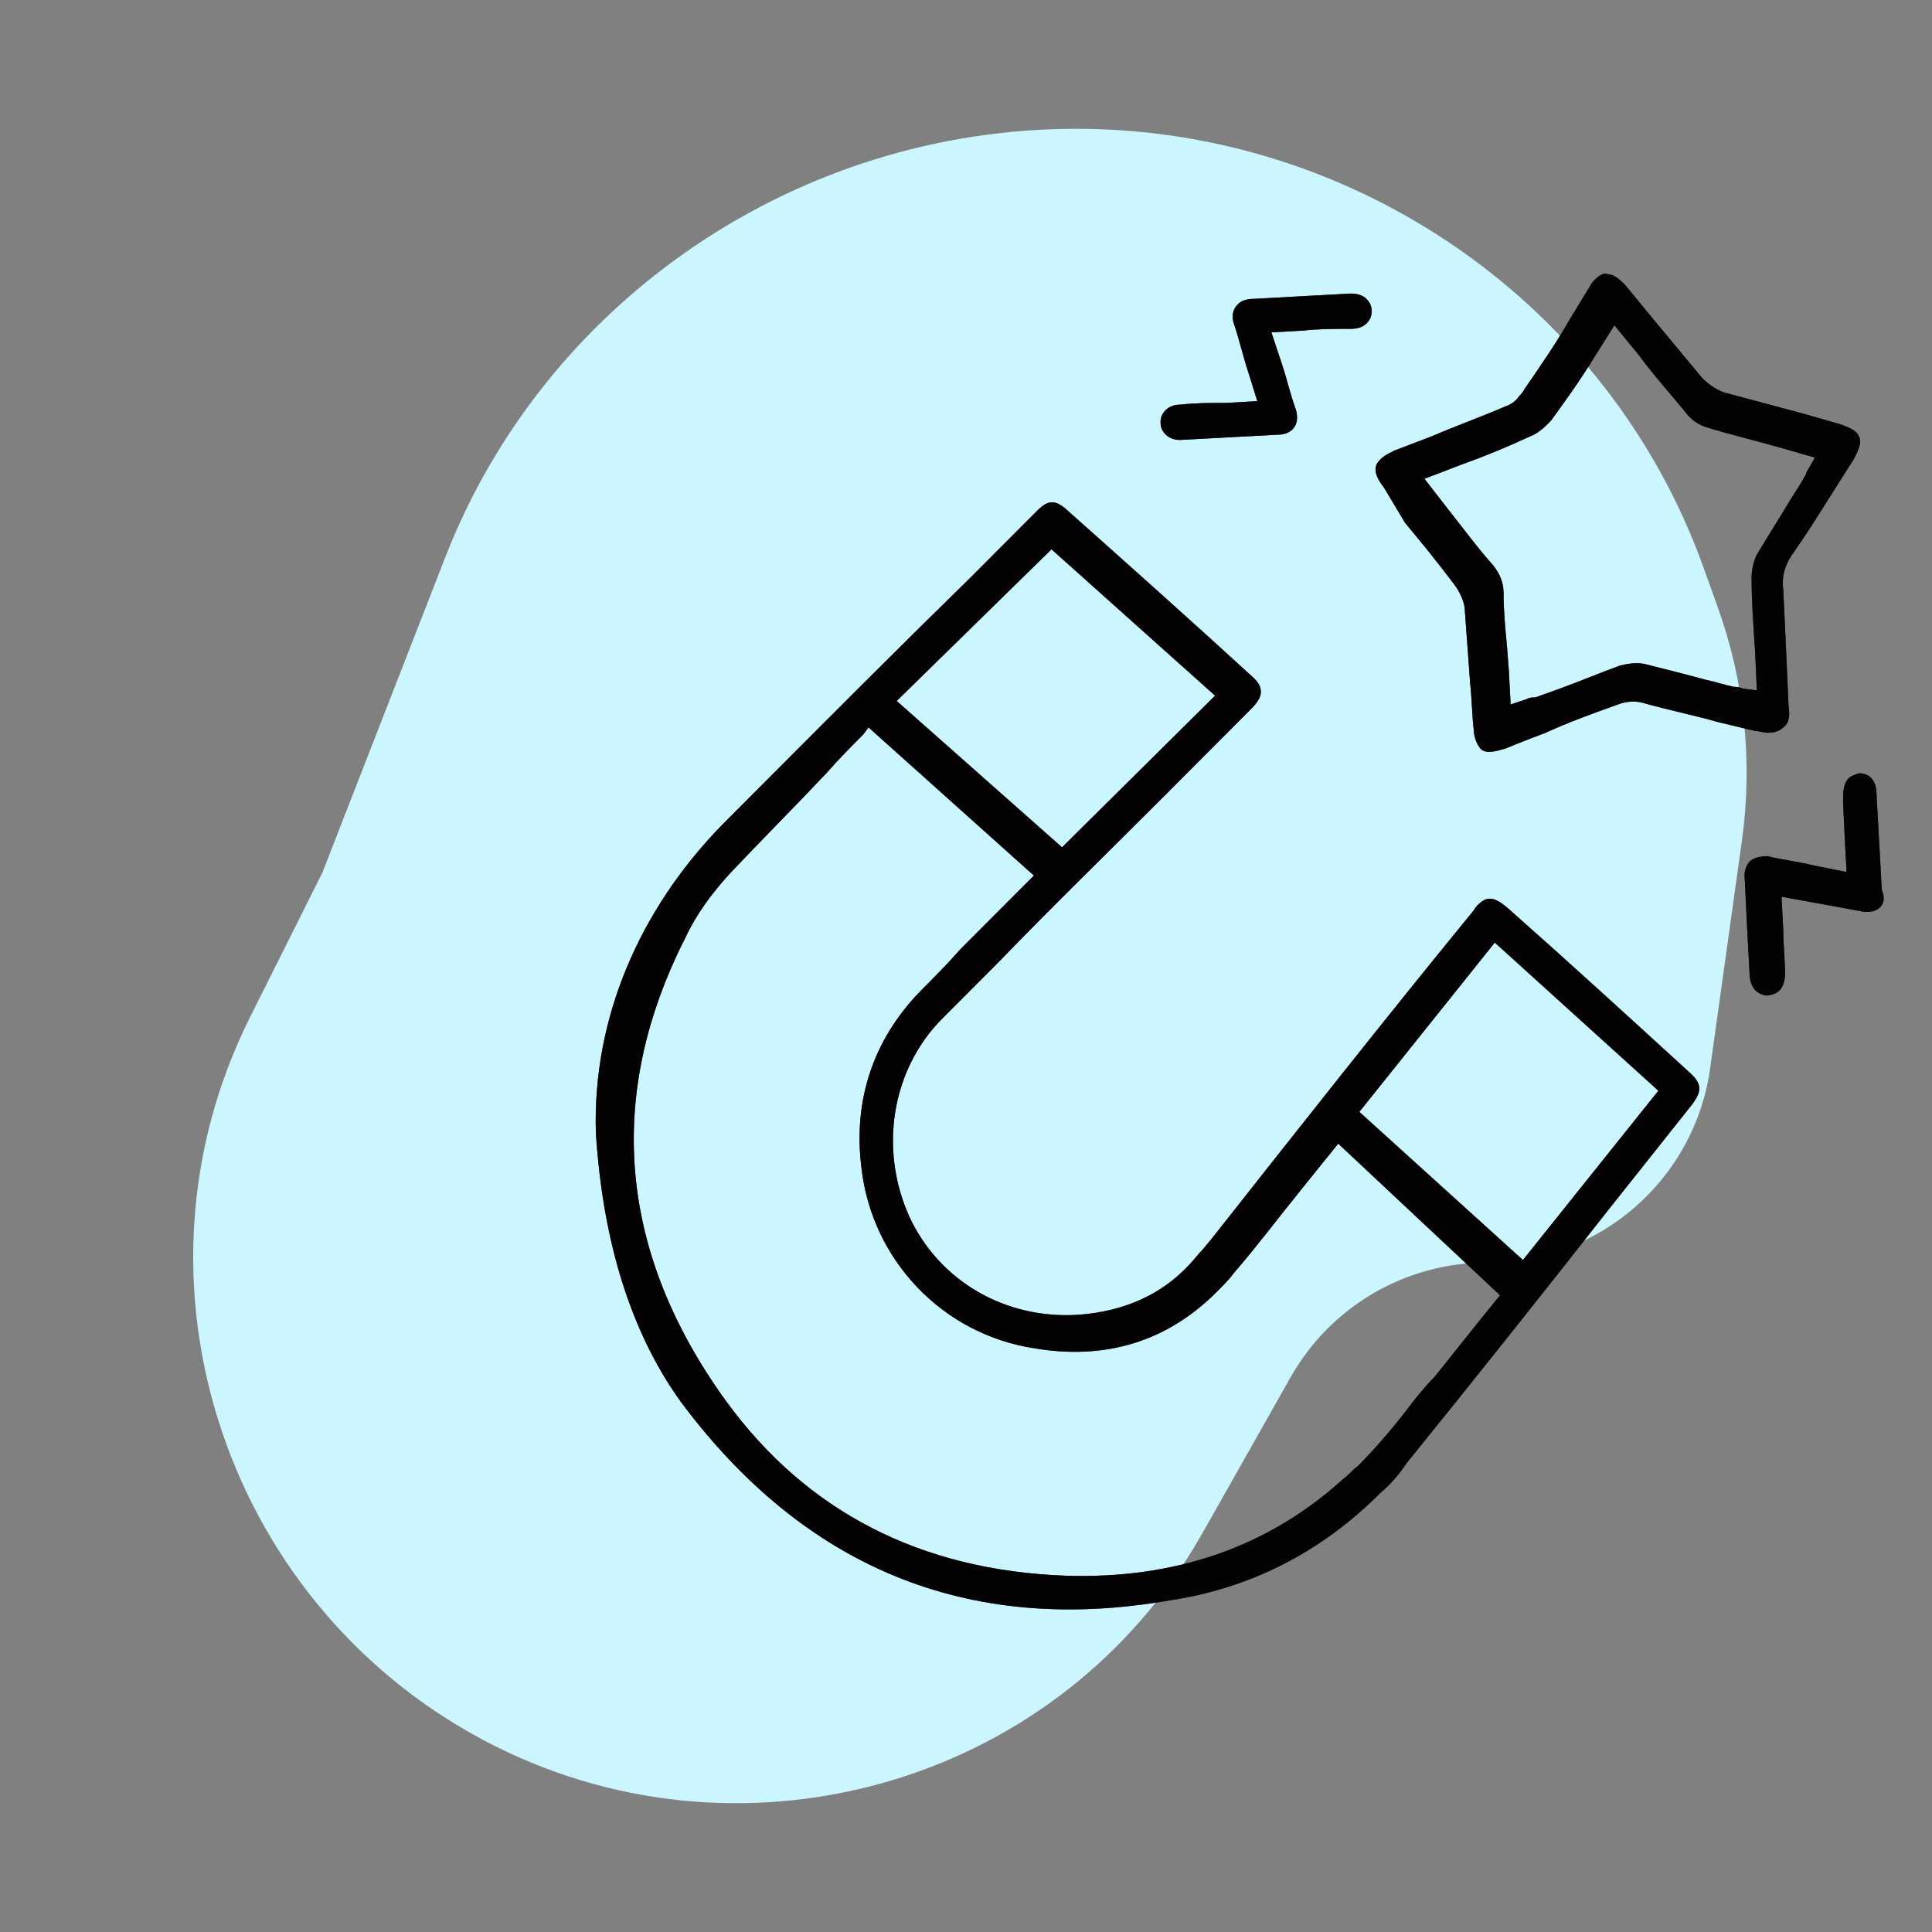 <svg width="120" height="120" viewBox="0 0 120 120" fill="none" xmlns="http://www.w3.org/2000/svg">
<rect x="0" y="0" width="120" height="120" fill="#808080" stroke="none"/>
<path d="M108.194 52.207L106.219 66.359C105.254 73.275 99.339 78.422 92.356 78.421C87.311 78.421 82.656 81.136 80.172 85.526L74.672 95.249C65.977 110.617 46.556 116.369 30.768 108.463C14.155 100.143 7.206 79.823 15.518 63.205L20.031 54.184L27.649 34.632C33.907 18.574 49.611 8 66.845 8C84.201 8 99.928 18.892 105.799 35.225L106.693 37.714C108.361 42.352 108.876 47.326 108.194 52.207Z" fill="#CCF6FF"/>
<path d="M85.742 92.722C82.136 96.337 77.766 98.637 72.63 99.404C60.066 101.595 49.904 97.323 42.256 87.026C39.197 82.754 37.449 77.167 37.012 70.376C36.793 63.365 39.634 56.573 44.879 51.206L47.828 48.248C51.98 44.086 56.132 39.923 60.284 35.87L64.436 31.708C65.092 31.05 65.529 31.05 66.184 31.598C70.118 35.103 74.051 38.609 77.875 42.114C78.203 42.443 78.312 42.662 78.312 42.99C78.312 43.319 78.094 43.648 77.656 44.086L72.303 49.453C68.916 52.849 65.419 56.245 62.032 59.75L58.536 63.255C55.367 66.432 54.603 71.361 56.46 75.524C58.318 79.577 62.469 81.987 67.058 81.658C69.79 81.439 72.084 80.453 73.832 78.591C74.16 78.263 74.379 77.934 74.707 77.605L75.253 76.948C80.606 70.156 85.96 63.365 91.423 56.683C91.532 56.573 91.642 56.354 91.751 56.245C92.297 55.697 92.734 55.588 93.718 56.464C97.433 59.75 101.147 63.146 104.862 66.542C105.736 67.308 105.736 67.747 105.081 68.623C103.333 70.814 101.694 72.895 99.946 75.086C95.903 80.234 91.642 85.602 87.381 90.86C86.944 91.517 86.397 92.174 85.742 92.722ZM53.619 45.619C52.855 46.386 52.09 47.153 51.325 48.029C49.358 50.111 47.282 52.192 45.316 54.273C44.223 55.478 43.24 56.792 42.584 58.217C37.558 68.075 38.432 77.824 45.097 87.026C50.123 93.927 57.225 97.542 66.184 97.87C72.958 98.089 78.749 96.118 83.447 91.846C83.775 91.626 83.994 91.298 84.321 91.079C85.523 89.874 86.725 88.45 87.708 87.135C88.145 86.588 88.582 86.04 89.129 85.492C90.003 84.397 90.877 83.301 91.751 82.206L93.171 80.453L83.12 71.033L80.825 73.881C79.405 75.633 78.094 77.386 76.673 79.029C76.345 79.467 76.018 79.796 75.581 80.234C72.521 83.301 68.697 84.506 64.218 83.74C58.536 82.863 54.166 78.263 53.51 72.566C52.964 68.294 54.275 64.57 57.116 61.612C57.99 60.736 58.864 59.86 59.629 58.983L64.218 54.383L53.947 45.181L53.619 45.619ZM84.431 69.061L94.592 78.263L103.005 67.747L92.844 58.545L84.431 69.061ZM65.966 52.63L75.471 43.209L65.31 34.118L55.695 43.538L65.966 52.63Z" fill="#0D0205"/>
<path d="M85.742 92.722C82.136 96.337 77.766 98.637 72.63 99.404C60.066 101.595 49.904 97.323 42.256 87.026C39.197 82.754 37.449 77.167 37.012 70.376C36.793 63.365 39.634 56.573 44.879 51.206L47.828 48.248C51.98 44.086 56.132 39.923 60.284 35.87L64.436 31.708C65.092 31.05 65.529 31.05 66.184 31.598C70.118 35.103 74.051 38.609 77.875 42.114C78.203 42.443 78.312 42.662 78.312 42.99C78.312 43.319 78.094 43.648 77.656 44.086L72.303 49.453C68.916 52.849 65.419 56.245 62.032 59.75L58.536 63.255C55.367 66.432 54.603 71.361 56.46 75.524C58.318 79.577 62.469 81.987 67.058 81.658C69.79 81.439 72.084 80.453 73.832 78.591C74.16 78.263 74.379 77.934 74.707 77.605L75.253 76.948C80.606 70.156 85.96 63.365 91.423 56.683C91.532 56.573 91.642 56.354 91.751 56.245C92.297 55.697 92.734 55.588 93.718 56.464C97.433 59.75 101.147 63.146 104.862 66.542C105.736 67.308 105.736 67.747 105.081 68.623C103.333 70.814 101.694 72.895 99.946 75.086C95.903 80.234 91.642 85.602 87.381 90.86C86.944 91.517 86.397 92.174 85.742 92.722ZM53.619 45.619C52.855 46.386 52.09 47.153 51.325 48.029C49.358 50.111 47.282 52.192 45.316 54.273C44.223 55.478 43.24 56.792 42.584 58.217C37.558 68.075 38.432 77.824 45.097 87.026C50.123 93.927 57.225 97.542 66.184 97.87C72.958 98.089 78.749 96.118 83.447 91.846C83.775 91.626 83.994 91.298 84.321 91.079C85.523 89.874 86.725 88.45 87.708 87.135C88.145 86.588 88.582 86.04 89.129 85.492C90.003 84.397 90.877 83.301 91.751 82.206L93.171 80.453L83.12 71.033L80.825 73.881C79.405 75.633 78.094 77.386 76.673 79.029C76.345 79.467 76.018 79.796 75.581 80.234C72.521 83.301 68.697 84.506 64.218 83.74C58.536 82.863 54.166 78.263 53.51 72.566C52.964 68.294 54.275 64.57 57.116 61.612C57.99 60.736 58.864 59.86 59.629 58.983L64.218 54.383L53.947 45.181L53.619 45.619ZM84.431 69.061L94.592 78.263L103.005 67.747L92.844 58.545L84.431 69.061ZM65.966 52.63L75.471 43.209L65.31 34.118L55.695 43.538L65.966 52.63Z" fill="black" fill-opacity="0.2"/>
<path d="M85.742 92.722C82.136 96.337 77.766 98.637 72.63 99.404C60.066 101.595 49.904 97.323 42.256 87.026C39.197 82.754 37.449 77.167 37.012 70.376C36.793 63.365 39.634 56.573 44.879 51.206L47.828 48.248C51.98 44.086 56.132 39.923 60.284 35.87L64.436 31.708C65.092 31.05 65.529 31.05 66.184 31.598C70.118 35.103 74.051 38.609 77.875 42.114C78.203 42.443 78.312 42.662 78.312 42.99C78.312 43.319 78.094 43.648 77.656 44.086L72.303 49.453C68.916 52.849 65.419 56.245 62.032 59.75L58.536 63.255C55.367 66.432 54.603 71.361 56.46 75.524C58.318 79.577 62.469 81.987 67.058 81.658C69.79 81.439 72.084 80.453 73.832 78.591C74.16 78.263 74.379 77.934 74.707 77.605L75.253 76.948C80.606 70.156 85.96 63.365 91.423 56.683C91.532 56.573 91.642 56.354 91.751 56.245C92.297 55.697 92.734 55.588 93.718 56.464C97.433 59.75 101.147 63.146 104.862 66.542C105.736 67.308 105.736 67.747 105.081 68.623C103.333 70.814 101.694 72.895 99.946 75.086C95.903 80.234 91.642 85.602 87.381 90.86C86.944 91.517 86.397 92.174 85.742 92.722ZM53.619 45.619C52.855 46.386 52.09 47.153 51.325 48.029C49.358 50.111 47.282 52.192 45.316 54.273C44.223 55.478 43.24 56.792 42.584 58.217C37.558 68.075 38.432 77.824 45.097 87.026C50.123 93.927 57.225 97.542 66.184 97.87C72.958 98.089 78.749 96.118 83.447 91.846C83.775 91.626 83.994 91.298 84.321 91.079C85.523 89.874 86.725 88.45 87.708 87.135C88.145 86.588 88.582 86.04 89.129 85.492C90.003 84.397 90.877 83.301 91.751 82.206L93.171 80.453L83.12 71.033L80.825 73.881C79.405 75.633 78.094 77.386 76.673 79.029C76.345 79.467 76.018 79.796 75.581 80.234C72.521 83.301 68.697 84.506 64.218 83.74C58.536 82.863 54.166 78.263 53.51 72.566C52.964 68.294 54.275 64.57 57.116 61.612C57.99 60.736 58.864 59.86 59.629 58.983L64.218 54.383L53.947 45.181L53.619 45.619ZM84.431 69.061L94.592 78.263L103.005 67.747L92.844 58.545L84.431 69.061ZM65.966 52.63L75.471 43.209L65.31 34.118L55.695 43.538L65.966 52.63Z" fill="black" fill-opacity="0.2"/>
<path d="M85.742 92.722C82.136 96.337 77.766 98.637 72.63 99.404C60.066 101.595 49.904 97.323 42.256 87.026C39.197 82.754 37.449 77.167 37.012 70.376C36.793 63.365 39.634 56.573 44.879 51.206L47.828 48.248C51.98 44.086 56.132 39.923 60.284 35.87L64.436 31.708C65.092 31.05 65.529 31.05 66.184 31.598C70.118 35.103 74.051 38.609 77.875 42.114C78.203 42.443 78.312 42.662 78.312 42.99C78.312 43.319 78.094 43.648 77.656 44.086L72.303 49.453C68.916 52.849 65.419 56.245 62.032 59.75L58.536 63.255C55.367 66.432 54.603 71.361 56.46 75.524C58.318 79.577 62.469 81.987 67.058 81.658C69.79 81.439 72.084 80.453 73.832 78.591C74.16 78.263 74.379 77.934 74.707 77.605L75.253 76.948C80.606 70.156 85.96 63.365 91.423 56.683C91.532 56.573 91.642 56.354 91.751 56.245C92.297 55.697 92.734 55.588 93.718 56.464C97.433 59.75 101.147 63.146 104.862 66.542C105.736 67.308 105.736 67.747 105.081 68.623C103.333 70.814 101.694 72.895 99.946 75.086C95.903 80.234 91.642 85.602 87.381 90.86C86.944 91.517 86.397 92.174 85.742 92.722ZM53.619 45.619C52.855 46.386 52.09 47.153 51.325 48.029C49.358 50.111 47.282 52.192 45.316 54.273C44.223 55.478 43.24 56.792 42.584 58.217C37.558 68.075 38.432 77.824 45.097 87.026C50.123 93.927 57.225 97.542 66.184 97.87C72.958 98.089 78.749 96.118 83.447 91.846C83.775 91.626 83.994 91.298 84.321 91.079C85.523 89.874 86.725 88.45 87.708 87.135C88.145 86.588 88.582 86.04 89.129 85.492C90.003 84.397 90.877 83.301 91.751 82.206L93.171 80.453L83.12 71.033L80.825 73.881C79.405 75.633 78.094 77.386 76.673 79.029C76.345 79.467 76.018 79.796 75.581 80.234C72.521 83.301 68.697 84.506 64.218 83.74C58.536 82.863 54.166 78.263 53.51 72.566C52.964 68.294 54.275 64.57 57.116 61.612C57.99 60.736 58.864 59.86 59.629 58.983L64.218 54.383L53.947 45.181L53.619 45.619ZM84.431 69.061L94.592 78.263L103.005 67.747L92.844 58.545L84.431 69.061ZM65.966 52.63L75.471 43.209L65.31 34.118L55.695 43.538L65.966 52.63Z" fill="black" fill-opacity="0.2"/>
<path d="M85.742 92.722C82.136 96.337 77.766 98.637 72.63 99.404C60.066 101.595 49.904 97.323 42.256 87.026C39.197 82.754 37.449 77.167 37.012 70.376C36.793 63.365 39.634 56.573 44.879 51.206L47.828 48.248C51.98 44.086 56.132 39.923 60.284 35.87L64.436 31.708C65.092 31.05 65.529 31.05 66.184 31.598C70.118 35.103 74.051 38.609 77.875 42.114C78.203 42.443 78.312 42.662 78.312 42.99C78.312 43.319 78.094 43.648 77.656 44.086L72.303 49.453C68.916 52.849 65.419 56.245 62.032 59.75L58.536 63.255C55.367 66.432 54.603 71.361 56.46 75.524C58.318 79.577 62.469 81.987 67.058 81.658C69.79 81.439 72.084 80.453 73.832 78.591C74.16 78.263 74.379 77.934 74.707 77.605L75.253 76.948C80.606 70.156 85.96 63.365 91.423 56.683C91.532 56.573 91.642 56.354 91.751 56.245C92.297 55.697 92.734 55.588 93.718 56.464C97.433 59.75 101.147 63.146 104.862 66.542C105.736 67.308 105.736 67.747 105.081 68.623C103.333 70.814 101.694 72.895 99.946 75.086C95.903 80.234 91.642 85.602 87.381 90.86C86.944 91.517 86.397 92.174 85.742 92.722ZM53.619 45.619C52.855 46.386 52.09 47.153 51.325 48.029C49.358 50.111 47.282 52.192 45.316 54.273C44.223 55.478 43.24 56.792 42.584 58.217C37.558 68.075 38.432 77.824 45.097 87.026C50.123 93.927 57.225 97.542 66.184 97.87C72.958 98.089 78.749 96.118 83.447 91.846C83.775 91.626 83.994 91.298 84.321 91.079C85.523 89.874 86.725 88.45 87.708 87.135C88.145 86.588 88.582 86.04 89.129 85.492C90.003 84.397 90.877 83.301 91.751 82.206L93.171 80.453L83.12 71.033L80.825 73.881C79.405 75.633 78.094 77.386 76.673 79.029C76.345 79.467 76.018 79.796 75.581 80.234C72.521 83.301 68.697 84.506 64.218 83.74C58.536 82.863 54.166 78.263 53.51 72.566C52.964 68.294 54.275 64.57 57.116 61.612C57.99 60.736 58.864 59.86 59.629 58.983L64.218 54.383L53.947 45.181L53.619 45.619ZM84.431 69.061L94.592 78.263L103.005 67.747L92.844 58.545L84.431 69.061ZM65.966 52.63L75.471 43.209L65.31 34.118L55.695 43.538L65.966 52.63Z" fill="black" fill-opacity="0.2"/>
<path d="M85.742 92.722C82.136 96.337 77.766 98.637 72.63 99.404C60.066 101.595 49.904 97.323 42.256 87.026C39.197 82.754 37.449 77.167 37.012 70.376C36.793 63.365 39.634 56.573 44.879 51.206L47.828 48.248C51.98 44.086 56.132 39.923 60.284 35.87L64.436 31.708C65.092 31.05 65.529 31.05 66.184 31.598C70.118 35.103 74.051 38.609 77.875 42.114C78.203 42.443 78.312 42.662 78.312 42.99C78.312 43.319 78.094 43.648 77.656 44.086L72.303 49.453C68.916 52.849 65.419 56.245 62.032 59.75L58.536 63.255C55.367 66.432 54.603 71.361 56.46 75.524C58.318 79.577 62.469 81.987 67.058 81.658C69.79 81.439 72.084 80.453 73.832 78.591C74.16 78.263 74.379 77.934 74.707 77.605L75.253 76.948C80.606 70.156 85.96 63.365 91.423 56.683C91.532 56.573 91.642 56.354 91.751 56.245C92.297 55.697 92.734 55.588 93.718 56.464C97.433 59.75 101.147 63.146 104.862 66.542C105.736 67.308 105.736 67.747 105.081 68.623C103.333 70.814 101.694 72.895 99.946 75.086C95.903 80.234 91.642 85.602 87.381 90.86C86.944 91.517 86.397 92.174 85.742 92.722ZM53.619 45.619C52.855 46.386 52.09 47.153 51.325 48.029C49.358 50.111 47.282 52.192 45.316 54.273C44.223 55.478 43.24 56.792 42.584 58.217C37.558 68.075 38.432 77.824 45.097 87.026C50.123 93.927 57.225 97.542 66.184 97.87C72.958 98.089 78.749 96.118 83.447 91.846C83.775 91.626 83.994 91.298 84.321 91.079C85.523 89.874 86.725 88.45 87.708 87.135C88.145 86.588 88.582 86.04 89.129 85.492C90.003 84.397 90.877 83.301 91.751 82.206L93.171 80.453L83.12 71.033L80.825 73.881C79.405 75.633 78.094 77.386 76.673 79.029C76.345 79.467 76.018 79.796 75.581 80.234C72.521 83.301 68.697 84.506 64.218 83.74C58.536 82.863 54.166 78.263 53.51 72.566C52.964 68.294 54.275 64.57 57.116 61.612C57.99 60.736 58.864 59.86 59.629 58.983L64.218 54.383L53.947 45.181L53.619 45.619ZM84.431 69.061L94.592 78.263L103.005 67.747L92.844 58.545L84.431 69.061ZM65.966 52.63L75.471 43.209L65.31 34.118L55.695 43.538L65.966 52.63Z" fill="black" fill-opacity="0.2"/>
<path d="M110.762 45.181C110.544 45.4 110.216 45.51 109.888 45.51H109.779C109.56 45.51 109.233 45.4 109.014 45.4L106.72 44.852C105.19 44.414 103.551 44.086 102.022 43.648C101.584 43.538 101.038 43.538 100.492 43.757C98.962 44.305 97.433 44.852 96.012 45.51C96.012 45.51 94.264 46.167 93.499 46.496C93.062 46.605 92.516 46.824 92.079 46.605C91.751 46.386 91.533 45.729 91.533 45.291C91.423 44.305 91.423 43.428 91.314 42.443C91.205 40.909 91.096 39.485 90.986 37.951C90.986 37.404 90.659 36.746 90.331 36.308C89.347 34.994 88.364 33.789 87.271 32.474L85.96 30.284C85.086 29.188 85.523 28.75 85.742 28.531C85.96 28.312 86.179 28.202 86.616 27.983L88.91 27.107C90.44 26.45 91.97 25.902 93.499 25.245C93.827 25.135 94.155 24.916 94.373 24.587C94.483 24.478 94.592 24.368 94.701 24.149C95.684 22.725 96.668 21.301 97.542 19.768L98.744 17.796C98.853 17.577 98.962 17.467 99.072 17.358C99.29 17.139 99.618 16.92 99.836 17.029C100.164 17.029 100.492 17.248 100.929 17.686L102.459 19.549C103.551 20.863 104.644 22.177 105.736 23.492C106.064 23.821 106.501 24.149 107.047 24.368C108.686 24.806 110.325 25.245 111.964 25.683L114.259 26.34C114.914 26.559 115.351 26.778 115.461 27.107C115.679 27.545 115.351 28.093 115.133 28.531L114.368 29.736C113.385 31.269 112.401 32.913 111.309 34.446C110.872 35.103 110.653 35.761 110.762 36.637C110.872 38.937 110.981 41.347 111.09 43.867C111.199 44.524 111.09 44.962 110.762 45.181ZM90.003 31.708C90.877 32.803 91.751 34.008 92.734 35.103C93.171 35.651 93.39 36.199 93.39 36.856C93.39 37.951 93.499 39.047 93.609 40.252L93.718 41.676L93.827 43.757L94.81 43.428C95.029 43.319 95.138 43.319 95.357 43.319L96.886 42.771C98.088 42.333 99.399 41.785 100.601 41.347C101.038 41.238 101.584 41.128 102.131 41.238C103.442 41.566 104.753 41.895 105.955 42.224C106.501 42.333 107.157 42.552 107.703 42.662C107.812 42.662 108.031 42.662 108.249 42.771L109.123 42.881L109.014 40.471C108.905 38.828 108.796 37.404 108.796 35.87C108.796 35.432 108.905 34.884 109.123 34.446C109.779 33.351 110.544 32.146 111.199 31.05C111.527 30.503 111.855 30.064 112.073 29.626C112.183 29.517 112.183 29.298 112.292 29.188L112.729 28.421L110.435 27.764C108.905 27.326 107.485 26.997 106.064 26.559C105.627 26.45 105.081 26.121 104.753 25.683C103.77 24.478 102.677 23.273 101.803 22.068L100.273 20.206L98.962 22.287C98.088 23.711 97.214 24.916 96.34 26.121C96.231 26.23 96.121 26.34 96.012 26.45C95.794 26.669 95.357 26.997 95.029 27.107C93.609 27.764 92.297 28.312 90.768 28.86L88.473 29.736L90.003 31.708Z" fill="#0D0205"/>
<path d="M110.762 45.181C110.544 45.4 110.216 45.51 109.888 45.51H109.779C109.56 45.51 109.233 45.4 109.014 45.4L106.72 44.852C105.19 44.414 103.551 44.086 102.022 43.648C101.584 43.538 101.038 43.538 100.492 43.757C98.962 44.305 97.433 44.852 96.012 45.51C96.012 45.51 94.264 46.167 93.499 46.496C93.062 46.605 92.516 46.824 92.079 46.605C91.751 46.386 91.533 45.729 91.533 45.291C91.423 44.305 91.423 43.428 91.314 42.443C91.205 40.909 91.096 39.485 90.986 37.951C90.986 37.404 90.659 36.746 90.331 36.308C89.347 34.994 88.364 33.789 87.271 32.474L85.96 30.284C85.086 29.188 85.523 28.75 85.742 28.531C85.96 28.312 86.179 28.202 86.616 27.983L88.91 27.107C90.44 26.45 91.97 25.902 93.499 25.245C93.827 25.135 94.155 24.916 94.373 24.587C94.483 24.478 94.592 24.368 94.701 24.149C95.684 22.725 96.668 21.301 97.542 19.768L98.744 17.796C98.853 17.577 98.962 17.467 99.072 17.358C99.29 17.139 99.618 16.92 99.836 17.029C100.164 17.029 100.492 17.248 100.929 17.686L102.459 19.549C103.551 20.863 104.644 22.177 105.736 23.492C106.064 23.821 106.501 24.149 107.047 24.368C108.686 24.806 110.325 25.245 111.964 25.683L114.259 26.34C114.914 26.559 115.351 26.778 115.461 27.107C115.679 27.545 115.351 28.093 115.133 28.531L114.368 29.736C113.385 31.269 112.401 32.913 111.309 34.446C110.872 35.103 110.653 35.761 110.762 36.637C110.872 38.937 110.981 41.347 111.09 43.867C111.199 44.524 111.09 44.962 110.762 45.181ZM90.003 31.708C90.877 32.803 91.751 34.008 92.734 35.103C93.171 35.651 93.39 36.199 93.39 36.856C93.39 37.951 93.499 39.047 93.609 40.252L93.718 41.676L93.827 43.757L94.81 43.428C95.029 43.319 95.138 43.319 95.357 43.319L96.886 42.771C98.088 42.333 99.399 41.785 100.601 41.347C101.038 41.238 101.584 41.128 102.131 41.238C103.442 41.566 104.753 41.895 105.955 42.224C106.501 42.333 107.157 42.552 107.703 42.662C107.812 42.662 108.031 42.662 108.249 42.771L109.123 42.881L109.014 40.471C108.905 38.828 108.796 37.404 108.796 35.87C108.796 35.432 108.905 34.884 109.123 34.446C109.779 33.351 110.544 32.146 111.199 31.05C111.527 30.503 111.855 30.064 112.073 29.626C112.183 29.517 112.183 29.298 112.292 29.188L112.729 28.421L110.435 27.764C108.905 27.326 107.485 26.997 106.064 26.559C105.627 26.45 105.081 26.121 104.753 25.683C103.77 24.478 102.677 23.273 101.803 22.068L100.273 20.206L98.962 22.287C98.088 23.711 97.214 24.916 96.34 26.121C96.231 26.23 96.121 26.34 96.012 26.45C95.794 26.669 95.357 26.997 95.029 27.107C93.609 27.764 92.297 28.312 90.768 28.86L88.473 29.736L90.003 31.708Z" fill="black" fill-opacity="0.2"/>
<path d="M110.762 45.181C110.544 45.4 110.216 45.51 109.888 45.51H109.779C109.56 45.51 109.233 45.4 109.014 45.4L106.72 44.852C105.19 44.414 103.551 44.086 102.022 43.648C101.584 43.538 101.038 43.538 100.492 43.757C98.962 44.305 97.433 44.852 96.012 45.51C96.012 45.51 94.264 46.167 93.499 46.496C93.062 46.605 92.516 46.824 92.079 46.605C91.751 46.386 91.533 45.729 91.533 45.291C91.423 44.305 91.423 43.428 91.314 42.443C91.205 40.909 91.096 39.485 90.986 37.951C90.986 37.404 90.659 36.746 90.331 36.308C89.347 34.994 88.364 33.789 87.271 32.474L85.96 30.284C85.086 29.188 85.523 28.75 85.742 28.531C85.96 28.312 86.179 28.202 86.616 27.983L88.91 27.107C90.44 26.45 91.97 25.902 93.499 25.245C93.827 25.135 94.155 24.916 94.373 24.587C94.483 24.478 94.592 24.368 94.701 24.149C95.684 22.725 96.668 21.301 97.542 19.768L98.744 17.796C98.853 17.577 98.962 17.467 99.072 17.358C99.29 17.139 99.618 16.92 99.836 17.029C100.164 17.029 100.492 17.248 100.929 17.686L102.459 19.549C103.551 20.863 104.644 22.177 105.736 23.492C106.064 23.821 106.501 24.149 107.047 24.368C108.686 24.806 110.325 25.245 111.964 25.683L114.259 26.34C114.914 26.559 115.351 26.778 115.461 27.107C115.679 27.545 115.351 28.093 115.133 28.531L114.368 29.736C113.385 31.269 112.401 32.913 111.309 34.446C110.872 35.103 110.653 35.761 110.762 36.637C110.872 38.937 110.981 41.347 111.09 43.867C111.199 44.524 111.09 44.962 110.762 45.181ZM90.003 31.708C90.877 32.803 91.751 34.008 92.734 35.103C93.171 35.651 93.39 36.199 93.39 36.856C93.39 37.951 93.499 39.047 93.609 40.252L93.718 41.676L93.827 43.757L94.81 43.428C95.029 43.319 95.138 43.319 95.357 43.319L96.886 42.771C98.088 42.333 99.399 41.785 100.601 41.347C101.038 41.238 101.584 41.128 102.131 41.238C103.442 41.566 104.753 41.895 105.955 42.224C106.501 42.333 107.157 42.552 107.703 42.662C107.812 42.662 108.031 42.662 108.249 42.771L109.123 42.881L109.014 40.471C108.905 38.828 108.796 37.404 108.796 35.87C108.796 35.432 108.905 34.884 109.123 34.446C109.779 33.351 110.544 32.146 111.199 31.05C111.527 30.503 111.855 30.064 112.073 29.626C112.183 29.517 112.183 29.298 112.292 29.188L112.729 28.421L110.435 27.764C108.905 27.326 107.485 26.997 106.064 26.559C105.627 26.45 105.081 26.121 104.753 25.683C103.77 24.478 102.677 23.273 101.803 22.068L100.273 20.206L98.962 22.287C98.088 23.711 97.214 24.916 96.34 26.121C96.231 26.23 96.121 26.34 96.012 26.45C95.794 26.669 95.357 26.997 95.029 27.107C93.609 27.764 92.297 28.312 90.768 28.86L88.473 29.736L90.003 31.708Z" fill="black" fill-opacity="0.2"/>
<path d="M110.762 45.181C110.544 45.4 110.216 45.51 109.888 45.51H109.779C109.56 45.51 109.233 45.4 109.014 45.4L106.72 44.852C105.19 44.414 103.551 44.086 102.022 43.648C101.584 43.538 101.038 43.538 100.492 43.757C98.962 44.305 97.433 44.852 96.012 45.51C96.012 45.51 94.264 46.167 93.499 46.496C93.062 46.605 92.516 46.824 92.079 46.605C91.751 46.386 91.533 45.729 91.533 45.291C91.423 44.305 91.423 43.428 91.314 42.443C91.205 40.909 91.096 39.485 90.986 37.951C90.986 37.404 90.659 36.746 90.331 36.308C89.347 34.994 88.364 33.789 87.271 32.474L85.96 30.284C85.086 29.188 85.523 28.75 85.742 28.531C85.96 28.312 86.179 28.202 86.616 27.983L88.91 27.107C90.44 26.45 91.97 25.902 93.499 25.245C93.827 25.135 94.155 24.916 94.373 24.587C94.483 24.478 94.592 24.368 94.701 24.149C95.684 22.725 96.668 21.301 97.542 19.768L98.744 17.796C98.853 17.577 98.962 17.467 99.072 17.358C99.29 17.139 99.618 16.92 99.836 17.029C100.164 17.029 100.492 17.248 100.929 17.686L102.459 19.549C103.551 20.863 104.644 22.177 105.736 23.492C106.064 23.821 106.501 24.149 107.047 24.368C108.686 24.806 110.325 25.245 111.964 25.683L114.259 26.34C114.914 26.559 115.351 26.778 115.461 27.107C115.679 27.545 115.351 28.093 115.133 28.531L114.368 29.736C113.385 31.269 112.401 32.913 111.309 34.446C110.872 35.103 110.653 35.761 110.762 36.637C110.872 38.937 110.981 41.347 111.09 43.867C111.199 44.524 111.09 44.962 110.762 45.181ZM90.003 31.708C90.877 32.803 91.751 34.008 92.734 35.103C93.171 35.651 93.39 36.199 93.39 36.856C93.39 37.951 93.499 39.047 93.609 40.252L93.718 41.676L93.827 43.757L94.81 43.428C95.029 43.319 95.138 43.319 95.357 43.319L96.886 42.771C98.088 42.333 99.399 41.785 100.601 41.347C101.038 41.238 101.584 41.128 102.131 41.238C103.442 41.566 104.753 41.895 105.955 42.224C106.501 42.333 107.157 42.552 107.703 42.662C107.812 42.662 108.031 42.662 108.249 42.771L109.123 42.881L109.014 40.471C108.905 38.828 108.796 37.404 108.796 35.87C108.796 35.432 108.905 34.884 109.123 34.446C109.779 33.351 110.544 32.146 111.199 31.05C111.527 30.503 111.855 30.064 112.073 29.626C112.183 29.517 112.183 29.298 112.292 29.188L112.729 28.421L110.435 27.764C108.905 27.326 107.485 26.997 106.064 26.559C105.627 26.45 105.081 26.121 104.753 25.683C103.77 24.478 102.677 23.273 101.803 22.068L100.273 20.206L98.962 22.287C98.088 23.711 97.214 24.916 96.34 26.121C96.231 26.23 96.121 26.34 96.012 26.45C95.794 26.669 95.357 26.997 95.029 27.107C93.609 27.764 92.297 28.312 90.768 28.86L88.473 29.736L90.003 31.708Z" fill="black" fill-opacity="0.2"/>
<path d="M110.762 45.181C110.544 45.4 110.216 45.51 109.888 45.51H109.779C109.56 45.51 109.233 45.4 109.014 45.4L106.72 44.852C105.19 44.414 103.551 44.086 102.022 43.648C101.584 43.538 101.038 43.538 100.492 43.757C98.962 44.305 97.433 44.852 96.012 45.51C96.012 45.51 94.264 46.167 93.499 46.496C93.062 46.605 92.516 46.824 92.079 46.605C91.751 46.386 91.533 45.729 91.533 45.291C91.423 44.305 91.423 43.428 91.314 42.443C91.205 40.909 91.096 39.485 90.986 37.951C90.986 37.404 90.659 36.746 90.331 36.308C89.347 34.994 88.364 33.789 87.271 32.474L85.96 30.284C85.086 29.188 85.523 28.75 85.742 28.531C85.96 28.312 86.179 28.202 86.616 27.983L88.91 27.107C90.44 26.45 91.97 25.902 93.499 25.245C93.827 25.135 94.155 24.916 94.373 24.587C94.483 24.478 94.592 24.368 94.701 24.149C95.684 22.725 96.668 21.301 97.542 19.768L98.744 17.796C98.853 17.577 98.962 17.467 99.072 17.358C99.29 17.139 99.618 16.92 99.836 17.029C100.164 17.029 100.492 17.248 100.929 17.686L102.459 19.549C103.551 20.863 104.644 22.177 105.736 23.492C106.064 23.821 106.501 24.149 107.047 24.368C108.686 24.806 110.325 25.245 111.964 25.683L114.259 26.34C114.914 26.559 115.351 26.778 115.461 27.107C115.679 27.545 115.351 28.093 115.133 28.531L114.368 29.736C113.385 31.269 112.401 32.913 111.309 34.446C110.872 35.103 110.653 35.761 110.762 36.637C110.872 38.937 110.981 41.347 111.09 43.867C111.199 44.524 111.09 44.962 110.762 45.181ZM90.003 31.708C90.877 32.803 91.751 34.008 92.734 35.103C93.171 35.651 93.39 36.199 93.39 36.856C93.39 37.951 93.499 39.047 93.609 40.252L93.718 41.676L93.827 43.757L94.81 43.428C95.029 43.319 95.138 43.319 95.357 43.319L96.886 42.771C98.088 42.333 99.399 41.785 100.601 41.347C101.038 41.238 101.584 41.128 102.131 41.238C103.442 41.566 104.753 41.895 105.955 42.224C106.501 42.333 107.157 42.552 107.703 42.662C107.812 42.662 108.031 42.662 108.249 42.771L109.123 42.881L109.014 40.471C108.905 38.828 108.796 37.404 108.796 35.87C108.796 35.432 108.905 34.884 109.123 34.446C109.779 33.351 110.544 32.146 111.199 31.05C111.527 30.503 111.855 30.064 112.073 29.626C112.183 29.517 112.183 29.298 112.292 29.188L112.729 28.421L110.435 27.764C108.905 27.326 107.485 26.997 106.064 26.559C105.627 26.45 105.081 26.121 104.753 25.683C103.77 24.478 102.677 23.273 101.803 22.068L100.273 20.206L98.962 22.287C98.088 23.711 97.214 24.916 96.34 26.121C96.231 26.23 96.121 26.34 96.012 26.45C95.794 26.669 95.357 26.997 95.029 27.107C93.609 27.764 92.297 28.312 90.768 28.86L88.473 29.736L90.003 31.708Z" fill="black" fill-opacity="0.2"/>
<path d="M110.762 45.181C110.544 45.4 110.216 45.51 109.888 45.51H109.779C109.56 45.51 109.233 45.4 109.014 45.4L106.72 44.852C105.19 44.414 103.551 44.086 102.022 43.648C101.584 43.538 101.038 43.538 100.492 43.757C98.962 44.305 97.433 44.852 96.012 45.51C96.012 45.51 94.264 46.167 93.499 46.496C93.062 46.605 92.516 46.824 92.079 46.605C91.751 46.386 91.533 45.729 91.533 45.291C91.423 44.305 91.423 43.428 91.314 42.443C91.205 40.909 91.096 39.485 90.986 37.951C90.986 37.404 90.659 36.746 90.331 36.308C89.347 34.994 88.364 33.789 87.271 32.474L85.96 30.284C85.086 29.188 85.523 28.75 85.742 28.531C85.96 28.312 86.179 28.202 86.616 27.983L88.91 27.107C90.44 26.45 91.97 25.902 93.499 25.245C93.827 25.135 94.155 24.916 94.373 24.587C94.483 24.478 94.592 24.368 94.701 24.149C95.684 22.725 96.668 21.301 97.542 19.768L98.744 17.796C98.853 17.577 98.962 17.467 99.072 17.358C99.29 17.139 99.618 16.92 99.836 17.029C100.164 17.029 100.492 17.248 100.929 17.686L102.459 19.549C103.551 20.863 104.644 22.177 105.736 23.492C106.064 23.821 106.501 24.149 107.047 24.368C108.686 24.806 110.325 25.245 111.964 25.683L114.259 26.34C114.914 26.559 115.351 26.778 115.461 27.107C115.679 27.545 115.351 28.093 115.133 28.531L114.368 29.736C113.385 31.269 112.401 32.913 111.309 34.446C110.872 35.103 110.653 35.761 110.762 36.637C110.872 38.937 110.981 41.347 111.09 43.867C111.199 44.524 111.09 44.962 110.762 45.181ZM90.003 31.708C90.877 32.803 91.751 34.008 92.734 35.103C93.171 35.651 93.39 36.199 93.39 36.856C93.39 37.951 93.499 39.047 93.609 40.252L93.718 41.676L93.827 43.757L94.81 43.428C95.029 43.319 95.138 43.319 95.357 43.319L96.886 42.771C98.088 42.333 99.399 41.785 100.601 41.347C101.038 41.238 101.584 41.128 102.131 41.238C103.442 41.566 104.753 41.895 105.955 42.224C106.501 42.333 107.157 42.552 107.703 42.662C107.812 42.662 108.031 42.662 108.249 42.771L109.123 42.881L109.014 40.471C108.905 38.828 108.796 37.404 108.796 35.87C108.796 35.432 108.905 34.884 109.123 34.446C109.779 33.351 110.544 32.146 111.199 31.05C111.527 30.503 111.855 30.064 112.073 29.626C112.183 29.517 112.183 29.298 112.292 29.188L112.729 28.421L110.435 27.764C108.905 27.326 107.485 26.997 106.064 26.559C105.627 26.45 105.081 26.121 104.753 25.683C103.77 24.478 102.677 23.273 101.803 22.068L100.273 20.206L98.962 22.287C98.088 23.711 97.214 24.916 96.34 26.121C96.231 26.23 96.121 26.34 96.012 26.45C95.794 26.669 95.357 26.997 95.029 27.107C93.609 27.764 92.297 28.312 90.768 28.86L88.473 29.736L90.003 31.708Z" fill="black" fill-opacity="0.2"/>
<path d="M80.279 26.669C80.06 26.888 79.732 26.997 79.405 26.997C77.329 27.107 75.362 27.216 73.286 27.326C72.958 27.326 72.63 27.216 72.412 26.997C72.194 26.778 72.084 26.559 72.084 26.23C72.084 25.902 72.194 25.683 72.412 25.464C72.63 25.244 72.958 25.135 73.286 25.135C74.269 25.026 75.144 25.026 76.127 25.026L78.094 24.916L77.547 23.163C77.219 22.177 77.001 21.192 76.673 20.206C76.455 19.658 76.564 19.22 76.892 18.891C77.11 18.672 77.438 18.563 77.875 18.563C79.842 18.453 81.808 18.343 83.884 18.234C84.321 18.234 84.649 18.343 84.868 18.563C85.086 18.782 85.195 19.001 85.195 19.329C85.195 19.658 85.086 19.877 84.868 20.096C84.649 20.315 84.321 20.425 83.884 20.425C82.792 20.425 81.918 20.425 80.934 20.534L78.968 20.644L79.623 22.616C79.951 23.601 80.169 24.587 80.497 25.464C80.606 25.902 80.606 26.34 80.279 26.669Z" fill="#0D0205"/>
<path d="M80.279 26.669C80.06 26.888 79.732 26.997 79.405 26.997C77.329 27.107 75.362 27.216 73.286 27.326C72.958 27.326 72.63 27.216 72.412 26.997C72.194 26.778 72.084 26.559 72.084 26.23C72.084 25.902 72.194 25.683 72.412 25.464C72.63 25.244 72.958 25.135 73.286 25.135C74.269 25.026 75.144 25.026 76.127 25.026L78.094 24.916L77.547 23.163C77.219 22.177 77.001 21.192 76.673 20.206C76.455 19.658 76.564 19.22 76.892 18.891C77.11 18.672 77.438 18.563 77.875 18.563C79.842 18.453 81.808 18.343 83.884 18.234C84.321 18.234 84.649 18.343 84.868 18.563C85.086 18.782 85.195 19.001 85.195 19.329C85.195 19.658 85.086 19.877 84.868 20.096C84.649 20.315 84.321 20.425 83.884 20.425C82.792 20.425 81.918 20.425 80.934 20.534L78.968 20.644L79.623 22.616C79.951 23.601 80.169 24.587 80.497 25.464C80.606 25.902 80.606 26.34 80.279 26.669Z" fill="black" fill-opacity="0.2"/>
<path d="M80.279 26.669C80.06 26.888 79.732 26.997 79.405 26.997C77.329 27.107 75.362 27.216 73.286 27.326C72.958 27.326 72.63 27.216 72.412 26.997C72.194 26.778 72.084 26.559 72.084 26.23C72.084 25.902 72.194 25.683 72.412 25.464C72.63 25.244 72.958 25.135 73.286 25.135C74.269 25.026 75.144 25.026 76.127 25.026L78.094 24.916L77.547 23.163C77.219 22.177 77.001 21.192 76.673 20.206C76.455 19.658 76.564 19.22 76.892 18.891C77.11 18.672 77.438 18.563 77.875 18.563C79.842 18.453 81.808 18.343 83.884 18.234C84.321 18.234 84.649 18.343 84.868 18.563C85.086 18.782 85.195 19.001 85.195 19.329C85.195 19.658 85.086 19.877 84.868 20.096C84.649 20.315 84.321 20.425 83.884 20.425C82.792 20.425 81.918 20.425 80.934 20.534L78.968 20.644L79.623 22.616C79.951 23.601 80.169 24.587 80.497 25.464C80.606 25.902 80.606 26.34 80.279 26.669Z" fill="black" fill-opacity="0.2"/>
<path d="M80.279 26.669C80.06 26.888 79.732 26.997 79.405 26.997C77.329 27.107 75.362 27.216 73.286 27.326C72.958 27.326 72.63 27.216 72.412 26.997C72.194 26.778 72.084 26.559 72.084 26.23C72.084 25.902 72.194 25.683 72.412 25.464C72.63 25.244 72.958 25.135 73.286 25.135C74.269 25.026 75.144 25.026 76.127 25.026L78.094 24.916L77.547 23.163C77.219 22.177 77.001 21.192 76.673 20.206C76.455 19.658 76.564 19.22 76.892 18.891C77.11 18.672 77.438 18.563 77.875 18.563C79.842 18.453 81.808 18.343 83.884 18.234C84.321 18.234 84.649 18.343 84.868 18.563C85.086 18.782 85.195 19.001 85.195 19.329C85.195 19.658 85.086 19.877 84.868 20.096C84.649 20.315 84.321 20.425 83.884 20.425C82.792 20.425 81.918 20.425 80.934 20.534L78.968 20.644L79.623 22.616C79.951 23.601 80.169 24.587 80.497 25.464C80.606 25.902 80.606 26.34 80.279 26.669Z" fill="black" fill-opacity="0.2"/>
<path d="M80.279 26.669C80.06 26.888 79.732 26.997 79.405 26.997C77.329 27.107 75.362 27.216 73.286 27.326C72.958 27.326 72.63 27.216 72.412 26.997C72.194 26.778 72.084 26.559 72.084 26.23C72.084 25.902 72.194 25.683 72.412 25.464C72.63 25.244 72.958 25.135 73.286 25.135C74.269 25.026 75.144 25.026 76.127 25.026L78.094 24.916L77.547 23.163C77.219 22.177 77.001 21.192 76.673 20.206C76.455 19.658 76.564 19.22 76.892 18.891C77.11 18.672 77.438 18.563 77.875 18.563C79.842 18.453 81.808 18.343 83.884 18.234C84.321 18.234 84.649 18.343 84.868 18.563C85.086 18.782 85.195 19.001 85.195 19.329C85.195 19.658 85.086 19.877 84.868 20.096C84.649 20.315 84.321 20.425 83.884 20.425C82.792 20.425 81.918 20.425 80.934 20.534L78.968 20.644L79.623 22.616C79.951 23.601 80.169 24.587 80.497 25.464C80.606 25.902 80.606 26.34 80.279 26.669Z" fill="black" fill-opacity="0.2"/>
<path d="M80.279 26.669C80.06 26.888 79.732 26.997 79.405 26.997C77.329 27.107 75.362 27.216 73.286 27.326C72.958 27.326 72.63 27.216 72.412 26.997C72.194 26.778 72.084 26.559 72.084 26.23C72.084 25.902 72.194 25.683 72.412 25.464C72.63 25.244 72.958 25.135 73.286 25.135C74.269 25.026 75.144 25.026 76.127 25.026L78.094 24.916L77.547 23.163C77.219 22.177 77.001 21.192 76.673 20.206C76.455 19.658 76.564 19.22 76.892 18.891C77.11 18.672 77.438 18.563 77.875 18.563C79.842 18.453 81.808 18.343 83.884 18.234C84.321 18.234 84.649 18.343 84.868 18.563C85.086 18.782 85.195 19.001 85.195 19.329C85.195 19.658 85.086 19.877 84.868 20.096C84.649 20.315 84.321 20.425 83.884 20.425C82.792 20.425 81.918 20.425 80.934 20.534L78.968 20.644L79.623 22.616C79.951 23.601 80.169 24.587 80.497 25.464C80.606 25.902 80.606 26.34 80.279 26.669Z" fill="black" fill-opacity="0.2"/>
<path d="M116.772 56.354C116.444 56.683 115.898 56.683 115.461 56.573L110.653 55.697L110.762 57.778C110.762 58.655 110.872 59.641 110.872 60.517C110.872 60.845 110.762 61.284 110.544 61.503C110.325 61.722 109.997 61.831 109.67 61.831C109.123 61.722 108.796 61.393 108.686 60.736C108.577 58.874 108.468 56.683 108.359 54.383C108.359 54.054 108.468 53.725 108.686 53.506C108.905 53.287 109.342 53.178 109.779 53.178C110.653 53.397 111.636 53.506 112.51 53.725L114.696 54.163C114.696 54.163 114.477 50.33 114.477 49.453C114.477 49.015 114.586 48.577 114.805 48.358C115.023 48.139 115.242 48.139 115.461 48.029C116.116 48.029 116.553 48.467 116.553 49.344C116.662 51.315 116.772 53.287 116.881 55.259C117.099 55.807 116.99 56.135 116.772 56.354Z" fill="#0D0205"/>
<path d="M116.772 56.354C116.444 56.683 115.898 56.683 115.461 56.573L110.653 55.697L110.762 57.778C110.762 58.655 110.872 59.641 110.872 60.517C110.872 60.845 110.762 61.284 110.544 61.503C110.325 61.722 109.997 61.831 109.67 61.831C109.123 61.722 108.796 61.393 108.686 60.736C108.577 58.874 108.468 56.683 108.359 54.383C108.359 54.054 108.468 53.725 108.686 53.506C108.905 53.287 109.342 53.178 109.779 53.178C110.653 53.397 111.636 53.506 112.51 53.725L114.696 54.163C114.696 54.163 114.477 50.33 114.477 49.453C114.477 49.015 114.586 48.577 114.805 48.358C115.023 48.139 115.242 48.139 115.461 48.029C116.116 48.029 116.553 48.467 116.553 49.344C116.662 51.315 116.772 53.287 116.881 55.259C117.099 55.807 116.99 56.135 116.772 56.354Z" fill="black" fill-opacity="0.2"/>
<path d="M116.772 56.354C116.444 56.683 115.898 56.683 115.461 56.573L110.653 55.697L110.762 57.778C110.762 58.655 110.872 59.641 110.872 60.517C110.872 60.845 110.762 61.284 110.544 61.503C110.325 61.722 109.997 61.831 109.67 61.831C109.123 61.722 108.796 61.393 108.686 60.736C108.577 58.874 108.468 56.683 108.359 54.383C108.359 54.054 108.468 53.725 108.686 53.506C108.905 53.287 109.342 53.178 109.779 53.178C110.653 53.397 111.636 53.506 112.51 53.725L114.696 54.163C114.696 54.163 114.477 50.33 114.477 49.453C114.477 49.015 114.586 48.577 114.805 48.358C115.023 48.139 115.242 48.139 115.461 48.029C116.116 48.029 116.553 48.467 116.553 49.344C116.662 51.315 116.772 53.287 116.881 55.259C117.099 55.807 116.99 56.135 116.772 56.354Z" fill="black" fill-opacity="0.2"/>
<path d="M116.772 56.354C116.444 56.683 115.898 56.683 115.461 56.573L110.653 55.697L110.762 57.778C110.762 58.655 110.872 59.641 110.872 60.517C110.872 60.845 110.762 61.284 110.544 61.503C110.325 61.722 109.997 61.831 109.67 61.831C109.123 61.722 108.796 61.393 108.686 60.736C108.577 58.874 108.468 56.683 108.359 54.383C108.359 54.054 108.468 53.725 108.686 53.506C108.905 53.287 109.342 53.178 109.779 53.178C110.653 53.397 111.636 53.506 112.51 53.725L114.696 54.163C114.696 54.163 114.477 50.33 114.477 49.453C114.477 49.015 114.586 48.577 114.805 48.358C115.023 48.139 115.242 48.139 115.461 48.029C116.116 48.029 116.553 48.467 116.553 49.344C116.662 51.315 116.772 53.287 116.881 55.259C117.099 55.807 116.99 56.135 116.772 56.354Z" fill="black" fill-opacity="0.2"/>
<path d="M116.772 56.354C116.444 56.683 115.898 56.683 115.461 56.573L110.653 55.697L110.762 57.778C110.762 58.655 110.872 59.641 110.872 60.517C110.872 60.845 110.762 61.284 110.544 61.503C110.325 61.722 109.997 61.831 109.67 61.831C109.123 61.722 108.796 61.393 108.686 60.736C108.577 58.874 108.468 56.683 108.359 54.383C108.359 54.054 108.468 53.725 108.686 53.506C108.905 53.287 109.342 53.178 109.779 53.178C110.653 53.397 111.636 53.506 112.51 53.725L114.696 54.163C114.696 54.163 114.477 50.33 114.477 49.453C114.477 49.015 114.586 48.577 114.805 48.358C115.023 48.139 115.242 48.139 115.461 48.029C116.116 48.029 116.553 48.467 116.553 49.344C116.662 51.315 116.772 53.287 116.881 55.259C117.099 55.807 116.99 56.135 116.772 56.354Z" fill="black" fill-opacity="0.2"/>
<path d="M116.772 56.354C116.444 56.683 115.898 56.683 115.461 56.573L110.653 55.697L110.762 57.778C110.762 58.655 110.872 59.641 110.872 60.517C110.872 60.845 110.762 61.284 110.544 61.503C110.325 61.722 109.997 61.831 109.67 61.831C109.123 61.722 108.796 61.393 108.686 60.736C108.577 58.874 108.468 56.683 108.359 54.383C108.359 54.054 108.468 53.725 108.686 53.506C108.905 53.287 109.342 53.178 109.779 53.178C110.653 53.397 111.636 53.506 112.51 53.725L114.696 54.163C114.696 54.163 114.477 50.33 114.477 49.453C114.477 49.015 114.586 48.577 114.805 48.358C115.023 48.139 115.242 48.139 115.461 48.029C116.116 48.029 116.553 48.467 116.553 49.344C116.662 51.315 116.772 53.287 116.881 55.259C117.099 55.807 116.99 56.135 116.772 56.354Z" fill="black" fill-opacity="0.2"/>
</svg>
